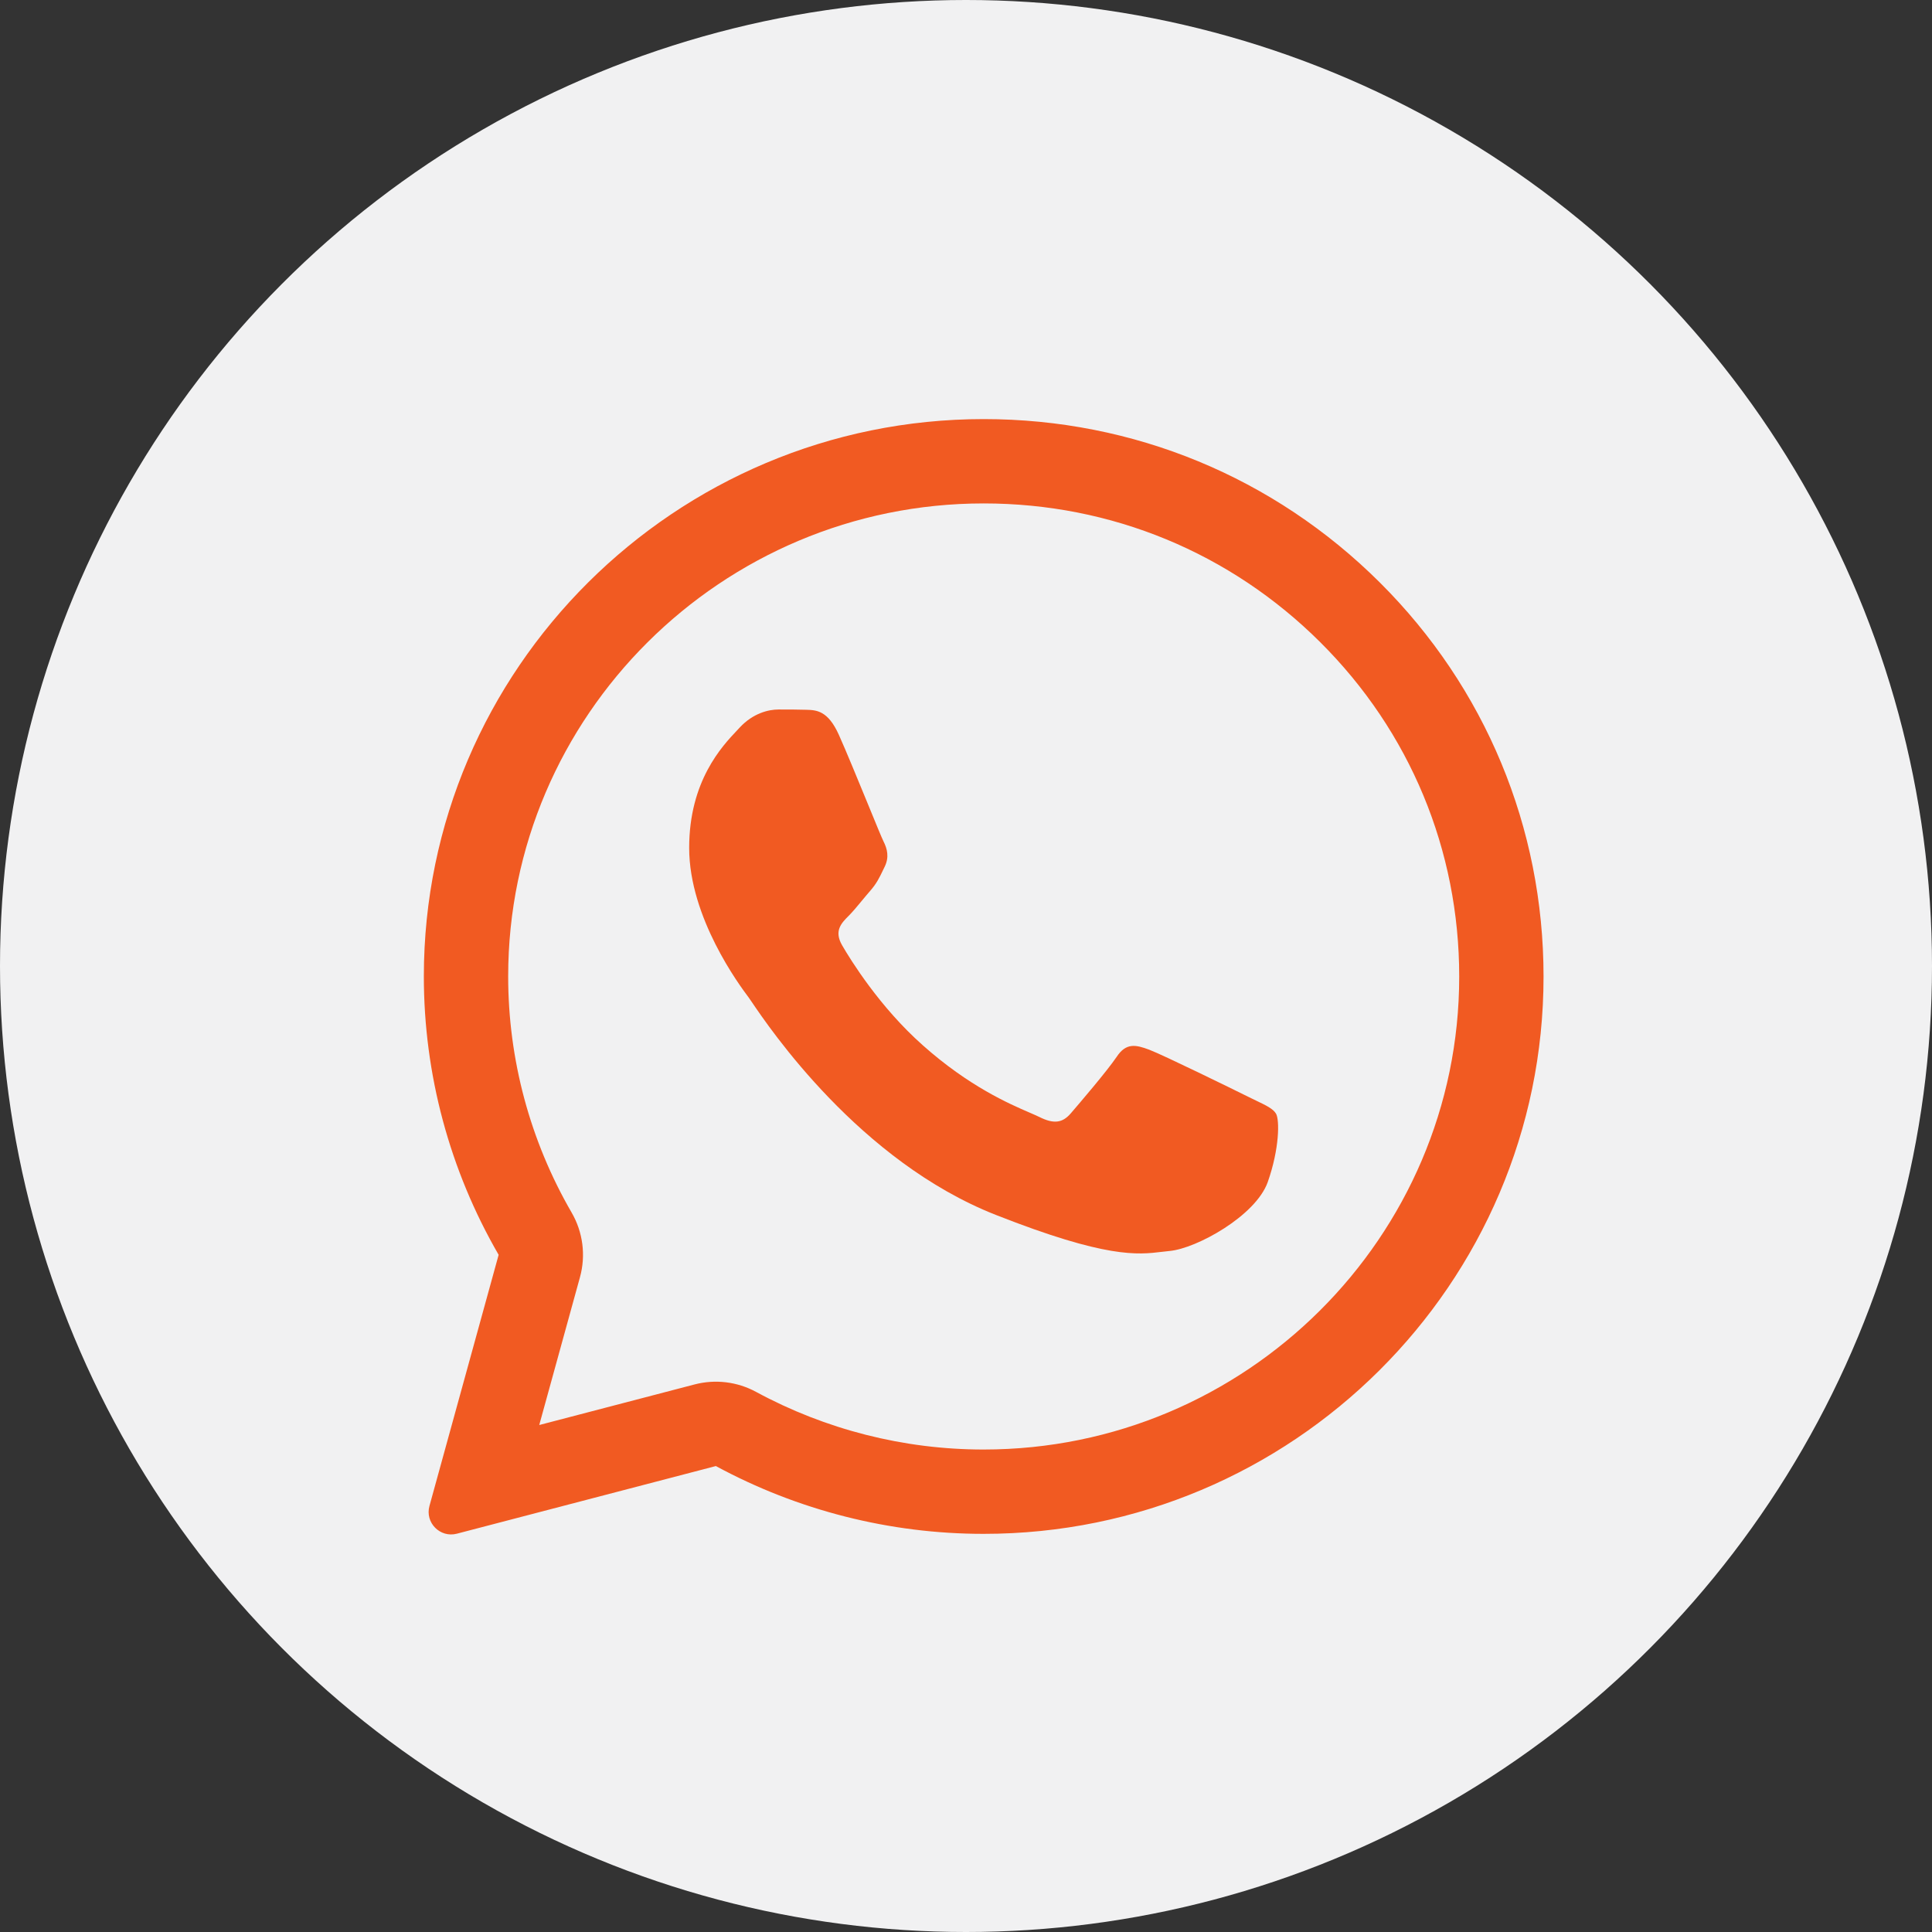 <?xml version="1.0" encoding="UTF-8"?> <svg xmlns="http://www.w3.org/2000/svg" width="63" height="63" viewBox="0 0 63 63" fill="none"><rect x="0" y="0" width="63" height="63" fill="#333333" stroke="none"/><circle cx="31.5" cy="31.5" r="31.5" fill="#F1F1F2"></circle><path d="M26.291 23.145C26.626 23.154 26.998 23.172 27.352 23.957C27.587 24.48 27.982 25.442 28.304 26.226C28.554 26.837 28.76 27.339 28.812 27.441C28.93 27.676 29.003 27.947 28.848 28.263C28.83 28.3 28.813 28.336 28.796 28.37C28.673 28.627 28.585 28.809 28.377 29.048C28.291 29.146 28.202 29.254 28.113 29.361C27.957 29.55 27.802 29.737 27.669 29.869C27.434 30.104 27.189 30.357 27.461 30.826C27.733 31.296 28.685 32.839 30.091 34.085C31.602 35.43 32.916 35.997 33.581 36.284C33.709 36.34 33.814 36.385 33.891 36.423C34.362 36.658 34.644 36.621 34.916 36.306C35.188 35.99 36.094 34.933 36.412 34.464C36.72 33.995 37.038 34.067 37.473 34.229C37.908 34.392 40.23 35.529 40.702 35.764C40.795 35.81 40.882 35.852 40.963 35.891C41.291 36.048 41.514 36.155 41.609 36.315C41.727 36.513 41.726 37.452 41.337 38.553C40.938 39.654 39.015 40.711 38.144 40.792C38.062 40.8 37.98 40.809 37.895 40.82C37.097 40.916 36.084 41.039 32.476 39.618C28.029 37.87 25.094 33.531 24.501 32.654C24.454 32.585 24.422 32.537 24.404 32.514L24.394 32.501C24.124 32.139 22.473 29.929 22.473 27.649C22.473 25.467 23.547 24.331 24.038 23.813C24.069 23.781 24.097 23.75 24.123 23.722C24.559 23.253 25.067 23.136 25.384 23.136C25.701 23.136 26.019 23.136 26.291 23.145Z" fill="#F15A22"></path><path fill-rule="evenodd" clip-rule="evenodd" d="M14.004 49.107C13.854 49.652 14.35 50.154 14.897 50.012L23.343 47.806C26.01 49.25 29.012 50.017 32.068 50.017H32.077C42.135 50.017 50.333 41.866 50.333 31.846C50.333 26.99 48.438 22.422 44.992 18.992C41.545 15.562 36.965 13.666 32.077 13.666C22.019 13.666 13.821 21.818 13.821 31.837C13.82 35.025 14.661 38.157 16.26 40.918L14.004 49.107ZM18.912 41.648C19.108 40.938 19.01 40.178 18.64 39.54C17.283 37.197 16.57 34.54 16.571 31.837C16.571 23.349 23.525 16.416 32.077 16.416C36.238 16.416 40.121 18.024 43.051 20.941C45.979 23.855 47.583 27.721 47.583 31.846C47.583 40.334 40.629 47.267 32.077 47.267H32.068C29.471 47.267 26.919 46.615 24.653 45.387C24.04 45.055 23.323 44.968 22.648 45.145L17.584 46.468L18.912 41.648Z" fill="#F15A22"></path></svg> 
